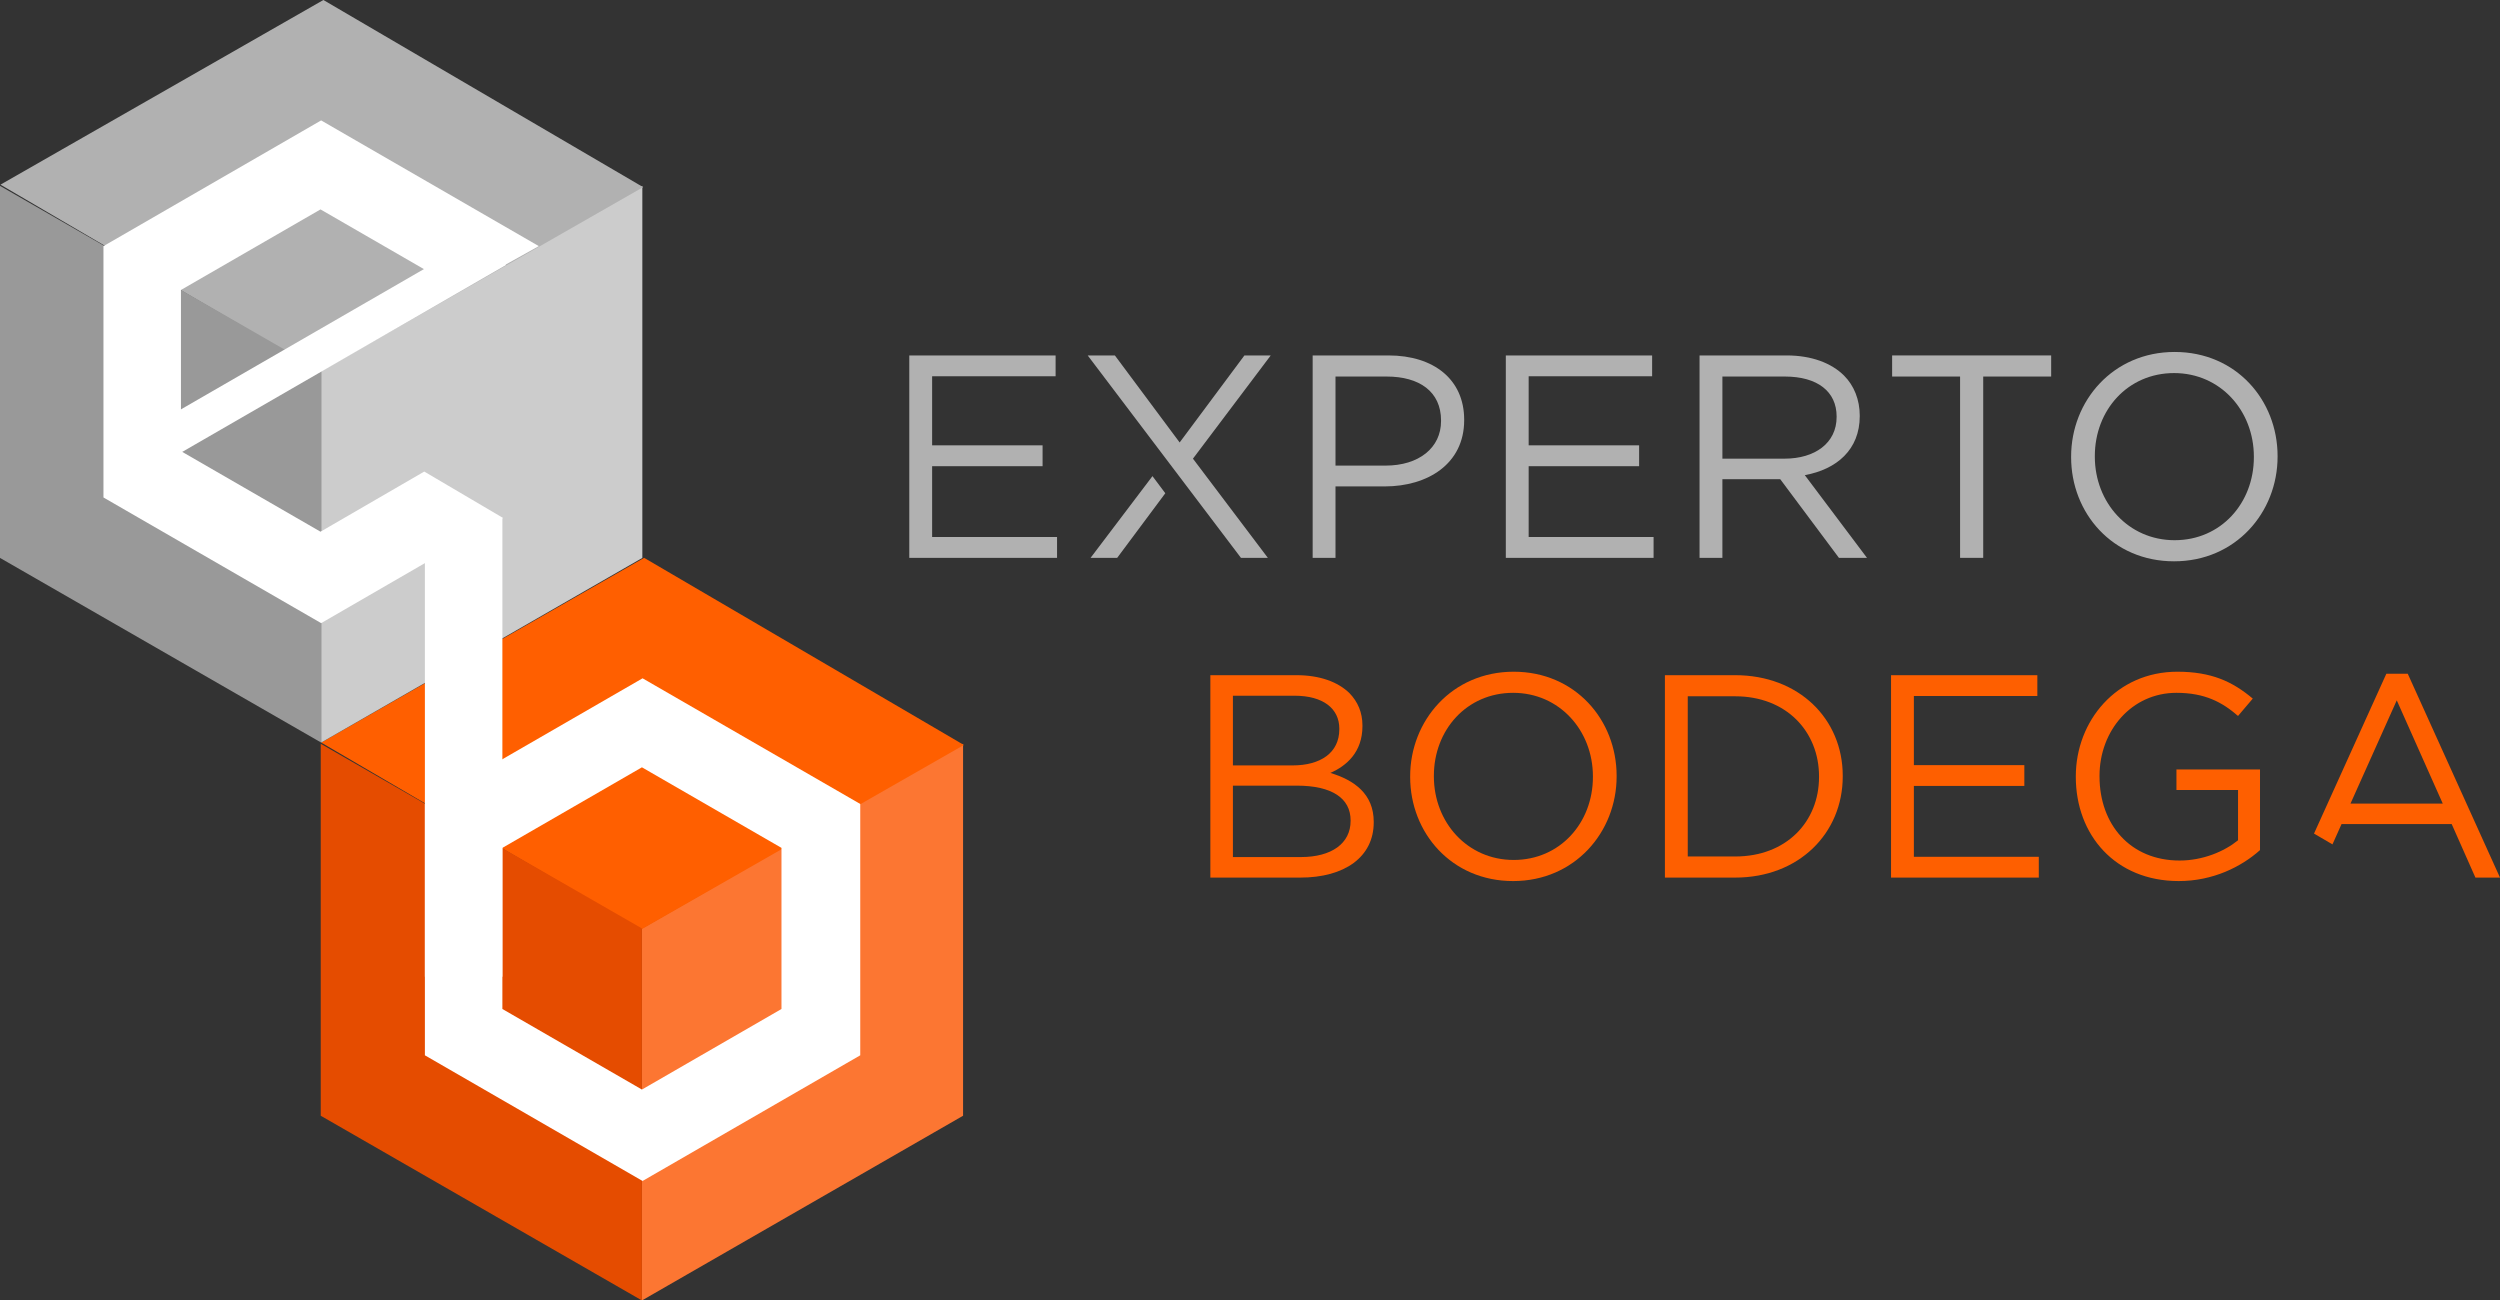 <svg viewBox="0 0 432.29 224.87" xmlns="http://www.w3.org/2000/svg" data-name="Layer 2" id="Layer_2">
  <rect x="0" y="0" width="432.29" height="224.87" fill="#333333" stroke="none"/>
  <defs>
    <style>
      .cls-1 {
        fill: #ff5f00;
      }

      .cls-2 {
        fill: #fff;
      }

      .cls-3 {
        fill: #b1b1b1;
      }

      .cls-4 {
        fill: #fe5f00;
      }

      .cls-5 {
        fill: #fc7632;
      }

      .cls-6 {
        fill: #999;
      }

      .cls-7 {
        fill: #ccc;
      }

      .cls-8 {
        fill: #e54c00;
      }
    </style>
  </defs>
  <g data-name="Capa 1" id="Capa_1">
    <g>
      <path d="M209.29,116.75h14.9c4,0,7.15,1.15,9.15,3.1,1.45,1.5,2.25,3.35,2.25,5.6v.1c0,4.55-2.8,6.9-5.55,8.1,4.15,1.25,7.5,3.65,7.5,8.45v.1c0,6-5.05,9.55-12.7,9.55h-15.55v-35ZM223.54,132.35c4.75,0,8.05-2.15,8.05-6.25v-.1c0-3.45-2.75-5.7-7.75-5.7h-10.65v12.05h10.35ZM224.94,148.2c5.3,0,8.6-2.35,8.6-6.25v-.1c0-3.8-3.2-6-9.3-6h-11.05v12.35h11.75Z" class="cls-4"></path>
      <path d="M243.84,134.35v-.1c0-9.65,7.25-18.1,17.9-18.1s17.8,8.35,17.8,18v.1c0,9.65-7.25,18.1-17.9,18.1s-17.8-8.35-17.8-18ZM275.44,134.35v-.1c0-7.95-5.8-14.45-13.8-14.45s-13.7,6.4-13.7,14.35v.1c0,7.95,5.8,14.45,13.8,14.45s13.7-6.4,13.7-14.35Z" class="cls-4"></path>
      <path d="M287.89,116.75h12.15c11,0,18.6,7.55,18.6,17.4v.1c0,9.85-7.6,17.5-18.6,17.5h-12.15v-35ZM300.04,148.1c8.85,0,14.5-6,14.5-13.75v-.1c0-7.75-5.65-13.85-14.5-13.85h-8.2v27.7h8.2Z" class="cls-4"></path>
      <path d="M326.99,116.75h25.3v3.6h-21.35v11.95h19.1v3.6h-19.1v12.25h21.6v3.6h-25.55v-35Z" class="cls-4"></path>
      <path d="M358.94,134.35v-.1c0-9.6,7.05-18.1,17.55-18.1,5.9,0,9.55,1.7,13.05,4.65l-2.55,3c-2.7-2.35-5.7-4-10.65-4-7.75,0-13.3,6.55-13.3,14.35v.1c0,8.35,5.35,14.55,13.85,14.55,4,0,7.7-1.55,10.1-3.5v-8.7h-10.65v-3.55h14.45v13.95c-3.25,2.9-8.15,5.35-14.05,5.35-11,0-17.8-8-17.8-18Z" class="cls-4"></path>
      <path d="M403.32,146.01l1.57-3.51h19.05l4.1,9.25h4.25l-15.95-35.25h-3.7l-12.51,27.64,3.18,1.86ZM414.44,121.1l7.95,17.85h-15.95l8-17.85Z" class="cls-4"></path>
    </g>
    <polygon points="111 160.54 166.53 128.61 166.53 192.93 111 224.87 111 160.54" class="cls-5"></polygon>
    <polygon points="111.38 96.46 166.67 128.82 110.83 160.75 55.54 128.4 111.38 96.46" class="cls-1"></polygon>
    <polygon points="55.46 192.93 111 224.87 111 160.54 55.46 128.61 55.46 192.93" class="cls-8"></polygon>
    <polygon points="55.53 64.08 111.07 32.14 111.07 96.47 55.53 128.4 55.53 64.08" class="cls-7"></polygon>
    <rect height="79.33" width="13.4" y="89.56" x="73.47" class="cls-2"></rect>
    <polygon points="55.92 0 111.21 32.36 55.37 64.29 .08 31.93 55.92 0" class="cls-3"></polygon>
    <polygon points="0 96.47 55.53 128.4 55.53 64.08 0 32.14 0 96.47" class="cls-6"></polygon>
    <rect transform="translate(-23.13 35.58) rotate(-30)" height="6.48" width="71.69" y="57.7" x="18.98" class="cls-2"></rect>
    <path d="M111.11,117.29l-37.64,21.73v43.46l37.64,21.73,37.64-21.73v-43.46l-37.64-21.73ZM135.13,174.47l-24.13,13.93-24.13-13.93v-27.86l24.13-13.93,24.13,13.93v27.86Z" class="cls-2"></path>
    <polygon points="86.98 89.56 55.53 107.75 17.89 86.02 17.89 42.56 55.53 20.82 93.17 42.56 79.55 50.14 55.42 36.21 31.29 50.14 31.29 78.01 55.42 91.94 73.36 81.54 86.98 89.56" class="cls-2"></polygon>
    <g>
      <path d="M157.23,61.46h25.3v3.6h-21.35v11.95h19.1v3.6h-19.1v12.25h21.6v3.6h-25.55v-35Z" class="cls-3"></path>
      <g>
        <polygon points="214.58 96.46 219.23 96.46 206.28 79.31 219.73 61.46 215.18 61.46 203.98 76.51 192.78 61.46 188.08 61.46 214.58 96.46" class="cls-3"></polygon>
        <polygon points="199.28 82.33 188.58 96.46 193.18 96.46 201.5 85.29 199.28 82.33" class="cls-3"></polygon>
      </g>
      <path d="M226.98,61.46h13.1c7.9,0,13.1,4.2,13.1,11.1v.1c0,7.55-6.3,11.45-13.75,11.45h-8.5v12.35h-3.95v-35ZM239.58,80.51c5.8,0,9.6-3.1,9.6-7.7v-.1c0-5-3.75-7.6-9.4-7.6h-8.85v15.4h8.65Z" class="cls-3"></path>
      <path d="M260.38,61.46h25.3v3.6h-21.35v11.95h19.1v3.6h-19.1v12.25h21.6v3.6h-25.55v-35Z" class="cls-3"></path>
      <path d="M293.88,61.46h15.05c4.3,0,7.75,1.3,9.95,3.5,1.7,1.7,2.7,4.15,2.7,6.9v.1c0,5.8-4,9.2-9.5,10.2l10.75,14.3h-4.85l-10.15-13.6h-10v13.6h-3.95v-35ZM308.58,79.31c5.25,0,9-2.7,9-7.2v-.1c0-4.3-3.3-6.9-8.95-6.9h-10.8v14.2h10.75Z" class="cls-3"></path>
      <path d="M338.93,65.11h-11.75v-3.65h27.5v3.65h-11.75v31.35h-4v-31.35Z" class="cls-3"></path>
      <path d="M358.13,79.06v-.1c0-9.65,7.25-18.1,17.9-18.1s17.8,8.35,17.8,18v.1c0,9.65-7.25,18.1-17.9,18.1s-17.8-8.35-17.8-18ZM389.73,79.06v-.1c0-7.95-5.8-14.45-13.8-14.45s-13.7,6.4-13.7,14.35v.1c0,7.95,5.8,14.45,13.8,14.45s13.7-6.4,13.7-14.35Z" class="cls-3"></path>
    </g>
  </g>
</svg>